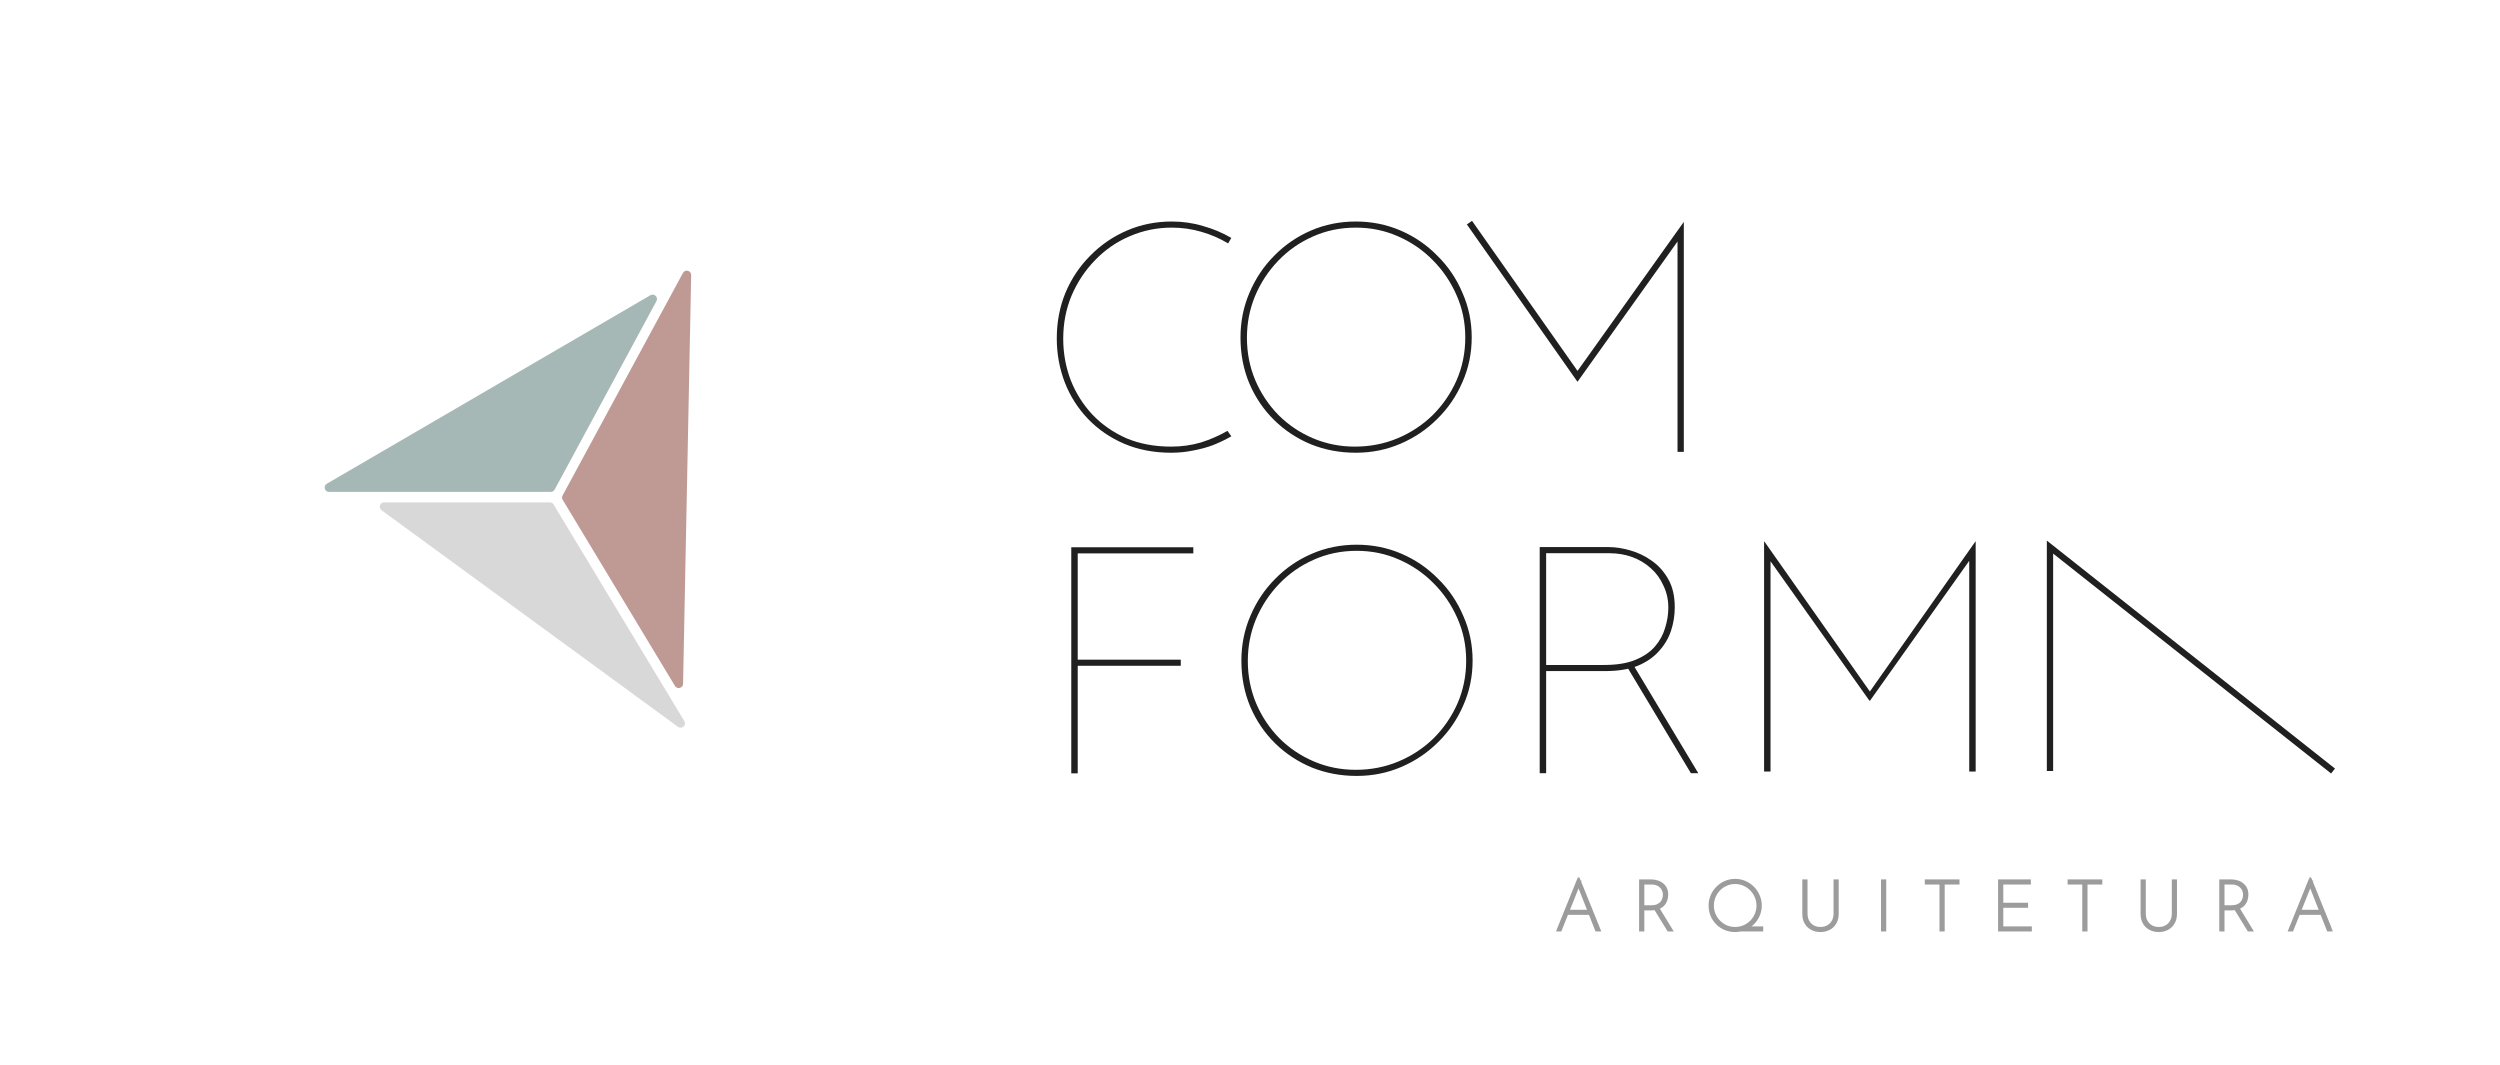 <svg width="317" height="135" viewBox="0 0 317 135" fill="none" xmlns="http://www.w3.org/2000/svg">
<g clip-path="url(#clip0_764_271)">
<g filter="url(#filter0_d_764_271)">
<rect x="21" y="15" width="96" height="96" rx="25.6" fill="white"/>
</g>
<path d="M69.842 62.371H41.721C41.154 62.371 40.952 61.622 41.441 61.337L82.472 37.434C82.957 37.152 83.506 37.684 83.24 38.177L70.33 62.08C70.233 62.259 70.045 62.371 69.842 62.371Z" fill="#A5B8B5"/>
<path d="M69.721 63.702H48.715C48.178 63.702 47.955 64.388 48.388 64.704L85.97 92.163C86.459 92.521 87.085 91.948 86.772 91.429L70.195 63.97C70.095 63.803 69.915 63.702 69.721 63.702Z" fill="#D8D8D8"/>
<path d="M86.597 34.611L71.335 62.827C71.242 63 71.247 63.209 71.348 63.377L85.584 86.976C85.872 87.452 86.603 87.257 86.614 86.701L87.64 34.886C87.651 34.304 86.874 34.099 86.597 34.611Z" fill="#BF9A94"/>
<mask id="path-5-outside-1_764_271" maskUnits="userSpaceOnUse" x="197" y="111" width="99" height="8" fill="black">
<rect fill="white" x="197" y="111" width="99" height="8"/>
<path d="M197.458 118L200.153 111.344H200.189L202.883 118H202.389L200.045 112.045L200.35 111.874L197.898 118H197.458ZM198.761 115.476H201.59L201.716 115.889H198.653L198.761 115.476ZM209.405 111.623C209.644 111.623 209.881 111.659 210.115 111.73C210.354 111.796 210.57 111.904 210.761 112.054C210.959 112.197 211.118 112.383 211.237 112.611C211.357 112.838 211.417 113.111 211.417 113.428C211.417 113.668 211.381 113.901 211.309 114.129C211.237 114.35 211.121 114.551 210.959 114.73C210.797 114.91 210.588 115.054 210.33 115.162C210.073 115.269 209.755 115.323 209.378 115.323H208.39V118H207.95V111.623H209.405ZM209.351 114.901C209.668 114.901 209.932 114.856 210.141 114.766C210.351 114.677 210.516 114.56 210.636 114.416C210.755 114.272 210.839 114.117 210.887 113.949C210.941 113.775 210.968 113.608 210.968 113.446C210.968 113.254 210.932 113.075 210.86 112.907C210.794 112.739 210.695 112.593 210.564 112.467C210.432 112.335 210.273 112.233 210.088 112.162C209.902 112.084 209.695 112.045 209.468 112.045H208.39V114.901H209.351ZM210.267 115.099L212.037 118H211.525L209.746 115.108L210.267 115.099ZM221.055 117.578H223.462V118H220.435L221.055 117.578ZM216.761 114.82C216.761 114.371 216.845 113.952 217.013 113.563C217.18 113.168 217.414 112.82 217.713 112.521C218.013 112.215 218.357 111.979 218.746 111.811C219.141 111.638 219.564 111.551 220.013 111.551C220.462 111.551 220.884 111.638 221.279 111.811C221.674 111.979 222.022 112.215 222.321 112.521C222.621 112.82 222.854 113.168 223.022 113.563C223.195 113.952 223.282 114.371 223.282 114.82C223.282 115.269 223.195 115.692 223.022 116.087C222.854 116.476 222.621 116.82 222.321 117.12C222.022 117.419 221.674 117.653 221.279 117.82C220.884 117.988 220.462 118.072 220.013 118.072C219.564 118.072 219.141 117.991 218.746 117.829C218.357 117.668 218.013 117.44 217.713 117.147C217.414 116.853 217.18 116.509 217.013 116.114C216.845 115.719 216.761 115.287 216.761 114.82ZM217.21 114.829C217.21 115.219 217.282 115.584 217.426 115.925C217.57 116.266 217.77 116.566 218.028 116.823C218.285 117.081 218.582 117.284 218.917 117.434C219.258 117.578 219.621 117.65 220.004 117.65C220.399 117.65 220.767 117.578 221.109 117.434C221.45 117.284 221.749 117.081 222.007 116.823C222.264 116.566 222.465 116.266 222.609 115.925C222.758 115.584 222.833 115.216 222.833 114.82C222.833 114.431 222.758 114.066 222.609 113.724C222.465 113.383 222.264 113.084 222.007 112.826C221.749 112.563 221.45 112.356 221.109 112.206C220.767 112.057 220.402 111.982 220.013 111.982C219.618 111.982 219.249 112.06 218.908 112.215C218.567 112.365 218.267 112.572 218.01 112.835C217.758 113.099 217.561 113.404 217.417 113.751C217.279 114.093 217.21 114.452 217.21 114.829ZM229.083 115.844C229.083 116.216 229.158 116.536 229.308 116.805C229.464 117.075 229.673 117.284 229.937 117.434C230.2 117.578 230.5 117.65 230.835 117.65C231.176 117.65 231.479 117.578 231.742 117.434C232.012 117.284 232.221 117.075 232.371 116.805C232.527 116.536 232.604 116.216 232.604 115.844V111.623H233.035V115.871C233.035 116.332 232.937 116.728 232.739 117.057C232.547 117.386 232.284 117.638 231.949 117.811C231.619 117.985 231.248 118.072 230.835 118.072C230.422 118.072 230.047 117.985 229.712 117.811C229.383 117.638 229.122 117.386 228.931 117.057C228.739 116.728 228.643 116.332 228.643 115.871V111.623H229.083V115.844ZM238.623 111.623H239.063V118H238.623V111.623ZM244.177 111.623H248.354V112.045H246.477V118H246.037V112.045H244.177V111.623ZM253.466 111.623H257.4V112.045H253.906V114.578H257.05V115H253.906V117.578H257.526V118H253.466V111.623ZM262.284 111.623H266.461V112.045H264.583V118H264.143V112.045H262.284V111.623ZM271.977 115.844C271.977 116.216 272.052 116.536 272.202 116.805C272.357 117.075 272.567 117.284 272.83 117.434C273.094 117.578 273.393 117.65 273.728 117.65C274.07 117.65 274.372 117.578 274.636 117.434C274.905 117.284 275.115 117.075 275.264 116.805C275.42 116.536 275.498 116.216 275.498 115.844V111.623H275.929V115.871C275.929 116.332 275.83 116.728 275.633 117.057C275.441 117.386 275.178 117.638 274.842 117.811C274.513 117.985 274.142 118.072 273.728 118.072C273.315 118.072 272.941 117.985 272.606 117.811C272.276 117.638 272.016 117.386 271.824 117.057C271.633 116.728 271.537 116.332 271.537 115.871V111.623H271.977V115.844ZM282.971 111.623C283.211 111.623 283.448 111.659 283.681 111.73C283.921 111.796 284.136 111.904 284.328 112.054C284.525 112.197 284.684 112.383 284.804 112.611C284.924 112.838 284.983 113.111 284.983 113.428C284.983 113.668 284.948 113.901 284.876 114.129C284.804 114.35 284.687 114.551 284.525 114.73C284.364 114.91 284.154 115.054 283.897 115.162C283.639 115.269 283.322 115.323 282.945 115.323H281.956V118H281.516V111.623H282.971ZM282.918 114.901C283.235 114.901 283.498 114.856 283.708 114.766C283.918 114.677 284.082 114.56 284.202 114.416C284.322 114.272 284.406 114.117 284.454 113.949C284.507 113.775 284.534 113.608 284.534 113.446C284.534 113.254 284.498 113.075 284.427 112.907C284.361 112.739 284.262 112.593 284.13 112.467C283.998 112.335 283.84 112.233 283.654 112.162C283.468 112.084 283.262 112.045 283.034 112.045H281.956V114.901H282.918ZM283.834 115.099L285.603 118H285.091L283.313 115.108L283.834 115.099ZM290.236 118L292.931 111.344H292.967L295.662 118H295.168L292.823 112.045L293.129 111.874L290.677 118H290.236ZM291.539 115.476H294.368L294.494 115.889H291.431L291.539 115.476Z"/>
</mask>
<path d="M197.458 118L200.153 111.344H200.189L202.883 118H202.389L200.045 112.045L200.35 111.874L197.898 118H197.458ZM198.761 115.476H201.59L201.716 115.889H198.653L198.761 115.476ZM209.405 111.623C209.644 111.623 209.881 111.659 210.115 111.73C210.354 111.796 210.57 111.904 210.761 112.054C210.959 112.197 211.118 112.383 211.237 112.611C211.357 112.838 211.417 113.111 211.417 113.428C211.417 113.668 211.381 113.901 211.309 114.129C211.237 114.35 211.121 114.551 210.959 114.73C210.797 114.91 210.588 115.054 210.33 115.162C210.073 115.269 209.755 115.323 209.378 115.323H208.39V118H207.95V111.623H209.405ZM209.351 114.901C209.668 114.901 209.932 114.856 210.141 114.766C210.351 114.677 210.516 114.56 210.636 114.416C210.755 114.272 210.839 114.117 210.887 113.949C210.941 113.775 210.968 113.608 210.968 113.446C210.968 113.254 210.932 113.075 210.86 112.907C210.794 112.739 210.695 112.593 210.564 112.467C210.432 112.335 210.273 112.233 210.088 112.162C209.902 112.084 209.695 112.045 209.468 112.045H208.39V114.901H209.351ZM210.267 115.099L212.037 118H211.525L209.746 115.108L210.267 115.099ZM221.055 117.578H223.462V118H220.435L221.055 117.578ZM216.761 114.82C216.761 114.371 216.845 113.952 217.013 113.563C217.18 113.168 217.414 112.82 217.713 112.521C218.013 112.215 218.357 111.979 218.746 111.811C219.141 111.638 219.564 111.551 220.013 111.551C220.462 111.551 220.884 111.638 221.279 111.811C221.674 111.979 222.022 112.215 222.321 112.521C222.621 112.82 222.854 113.168 223.022 113.563C223.195 113.952 223.282 114.371 223.282 114.82C223.282 115.269 223.195 115.692 223.022 116.087C222.854 116.476 222.621 116.82 222.321 117.12C222.022 117.419 221.674 117.653 221.279 117.82C220.884 117.988 220.462 118.072 220.013 118.072C219.564 118.072 219.141 117.991 218.746 117.829C218.357 117.668 218.013 117.44 217.713 117.147C217.414 116.853 217.18 116.509 217.013 116.114C216.845 115.719 216.761 115.287 216.761 114.82ZM217.21 114.829C217.21 115.219 217.282 115.584 217.426 115.925C217.57 116.266 217.77 116.566 218.028 116.823C218.285 117.081 218.582 117.284 218.917 117.434C219.258 117.578 219.621 117.65 220.004 117.65C220.399 117.65 220.767 117.578 221.109 117.434C221.45 117.284 221.749 117.081 222.007 116.823C222.264 116.566 222.465 116.266 222.609 115.925C222.758 115.584 222.833 115.216 222.833 114.82C222.833 114.431 222.758 114.066 222.609 113.724C222.465 113.383 222.264 113.084 222.007 112.826C221.749 112.563 221.45 112.356 221.109 112.206C220.767 112.057 220.402 111.982 220.013 111.982C219.618 111.982 219.249 112.06 218.908 112.215C218.567 112.365 218.267 112.572 218.01 112.835C217.758 113.099 217.561 113.404 217.417 113.751C217.279 114.093 217.21 114.452 217.21 114.829ZM229.083 115.844C229.083 116.216 229.158 116.536 229.308 116.805C229.464 117.075 229.673 117.284 229.937 117.434C230.2 117.578 230.5 117.65 230.835 117.65C231.176 117.65 231.479 117.578 231.742 117.434C232.012 117.284 232.221 117.075 232.371 116.805C232.527 116.536 232.604 116.216 232.604 115.844V111.623H233.035V115.871C233.035 116.332 232.937 116.728 232.739 117.057C232.547 117.386 232.284 117.638 231.949 117.811C231.619 117.985 231.248 118.072 230.835 118.072C230.422 118.072 230.047 117.985 229.712 117.811C229.383 117.638 229.122 117.386 228.931 117.057C228.739 116.728 228.643 116.332 228.643 115.871V111.623H229.083V115.844ZM238.623 111.623H239.063V118H238.623V111.623ZM244.177 111.623H248.354V112.045H246.477V118H246.037V112.045H244.177V111.623ZM253.466 111.623H257.4V112.045H253.906V114.578H257.05V115H253.906V117.578H257.526V118H253.466V111.623ZM262.284 111.623H266.461V112.045H264.583V118H264.143V112.045H262.284V111.623ZM271.977 115.844C271.977 116.216 272.052 116.536 272.202 116.805C272.357 117.075 272.567 117.284 272.83 117.434C273.094 117.578 273.393 117.65 273.728 117.65C274.07 117.65 274.372 117.578 274.636 117.434C274.905 117.284 275.115 117.075 275.264 116.805C275.42 116.536 275.498 116.216 275.498 115.844V111.623H275.929V115.871C275.929 116.332 275.83 116.728 275.633 117.057C275.441 117.386 275.178 117.638 274.842 117.811C274.513 117.985 274.142 118.072 273.728 118.072C273.315 118.072 272.941 117.985 272.606 117.811C272.276 117.638 272.016 117.386 271.824 117.057C271.633 116.728 271.537 116.332 271.537 115.871V111.623H271.977V115.844ZM282.971 111.623C283.211 111.623 283.448 111.659 283.681 111.73C283.921 111.796 284.136 111.904 284.328 112.054C284.525 112.197 284.684 112.383 284.804 112.611C284.924 112.838 284.983 113.111 284.983 113.428C284.983 113.668 284.948 113.901 284.876 114.129C284.804 114.35 284.687 114.551 284.525 114.73C284.364 114.91 284.154 115.054 283.897 115.162C283.639 115.269 283.322 115.323 282.945 115.323H281.956V118H281.516V111.623H282.971ZM282.918 114.901C283.235 114.901 283.498 114.856 283.708 114.766C283.918 114.677 284.082 114.56 284.202 114.416C284.322 114.272 284.406 114.117 284.454 113.949C284.507 113.775 284.534 113.608 284.534 113.446C284.534 113.254 284.498 113.075 284.427 112.907C284.361 112.739 284.262 112.593 284.13 112.467C283.998 112.335 283.84 112.233 283.654 112.162C283.468 112.084 283.262 112.045 283.034 112.045H281.956V114.901H282.918ZM283.834 115.099L285.603 118H285.091L283.313 115.108L283.834 115.099ZM290.236 118L292.931 111.344H292.967L295.662 118H295.168L292.823 112.045L293.129 111.874L290.677 118H290.236ZM291.539 115.476H294.368L294.494 115.889H291.431L291.539 115.476Z" fill="#9C9C9C"/>
<path d="M197.458 118L197.355 117.958L197.292 118.112H197.458V118ZM200.153 111.344V111.233H200.078L200.049 111.302L200.153 111.344ZM200.189 111.344L200.292 111.302L200.264 111.233H200.189V111.344ZM202.883 118V118.112H203.049L202.987 117.958L202.883 118ZM202.389 118L202.285 118.041L202.313 118.112H202.389V118ZM200.045 112.045L199.991 111.947L199.905 111.995L199.941 112.086L200.045 112.045ZM200.35 111.874L200.454 111.916L200.571 111.623L200.296 111.777L200.35 111.874ZM197.898 118V118.112H197.974L198.002 118.041L197.898 118ZM198.761 115.476V115.364H198.674L198.652 115.448L198.761 115.476ZM201.59 115.476L201.697 115.443L201.673 115.364H201.59V115.476ZM201.716 115.889V116.001H201.866L201.822 115.857L201.716 115.889ZM198.653 115.889L198.545 115.861L198.508 116.001H198.653V115.889ZM197.562 118.042L200.256 111.386L200.049 111.302L197.355 117.958L197.562 118.042ZM200.153 111.456H200.189V111.233H200.153V111.456ZM200.085 111.386L202.78 118.042L202.987 117.958L200.292 111.302L200.085 111.386ZM202.883 117.888H202.389V118.112H202.883V117.888ZM202.493 117.959L200.149 112.004L199.941 112.086L202.285 118.041L202.493 117.959ZM200.099 112.142L200.405 111.972L200.296 111.777L199.991 111.947L200.099 112.142ZM200.247 111.833L197.795 117.959L198.002 118.041L200.454 111.916L200.247 111.833ZM197.898 117.888H197.458V118.112H197.898V117.888ZM198.761 115.588H201.59V115.364H198.761V115.588ZM201.483 115.509L201.609 115.922L201.822 115.857L201.697 115.443L201.483 115.509ZM201.716 115.778H198.653V116.001H201.716V115.778ZM198.761 115.917L198.869 115.504L198.652 115.448L198.545 115.861L198.761 115.917ZM210.115 111.73L210.082 111.837L210.085 111.838L210.115 111.73ZM210.761 112.054L210.692 112.142L210.696 112.144L210.761 112.054ZM211.237 112.611L211.336 112.559L211.336 112.559L211.237 112.611ZM211.309 114.129L211.415 114.163L211.416 114.162L211.309 114.129ZM210.959 114.73L210.876 114.656L210.876 114.656L210.959 114.73ZM208.39 115.323V115.212H208.278V115.323H208.39ZM208.39 118V118.112H208.502V118H208.39ZM207.95 118H207.838V118.112H207.95V118ZM207.95 111.623V111.511H207.838V111.623H207.95ZM210.141 114.766L210.185 114.869L210.185 114.869L210.141 114.766ZM210.636 114.416L210.721 114.488L210.721 114.488L210.636 114.416ZM210.887 113.949L210.78 113.916L210.78 113.918L210.887 113.949ZM210.86 112.907L210.756 112.948L210.757 112.951L210.86 112.907ZM210.564 112.467L210.485 112.546L210.487 112.548L210.564 112.467ZM210.088 112.162L210.044 112.265L210.047 112.266L210.088 112.162ZM208.39 112.045V111.933H208.278V112.045H208.39ZM208.39 114.901H208.278V115.013H208.39V114.901ZM210.267 115.099L210.363 115.041L210.329 114.986L210.265 114.987L210.267 115.099ZM212.037 118V118.112H212.236L212.132 117.942L212.037 118ZM211.525 118L211.43 118.058L211.462 118.112H211.525V118ZM209.746 115.108L209.744 114.996L209.549 114.999L209.651 115.166L209.746 115.108ZM209.405 111.734C209.633 111.734 209.859 111.768 210.082 111.837L210.147 111.624C209.903 111.549 209.656 111.511 209.405 111.511V111.734ZM210.085 111.838C210.311 111.9 210.513 112.001 210.693 112.142L210.83 111.966C210.627 111.807 210.398 111.692 210.144 111.623L210.085 111.838ZM210.696 112.144C210.879 112.277 211.026 112.449 211.139 112.663L211.336 112.559C211.209 112.317 211.039 112.118 210.827 111.963L210.696 112.144ZM211.139 112.663C211.248 112.871 211.305 113.125 211.305 113.428H211.529C211.529 113.097 211.466 112.806 211.336 112.559L211.139 112.663ZM211.305 113.428C211.305 113.656 211.271 113.878 211.203 114.095L211.416 114.162C211.491 113.924 211.529 113.679 211.529 113.428H211.305ZM211.203 114.094C211.136 114.3 211.027 114.487 210.876 114.656L211.042 114.805C211.214 114.614 211.339 114.4 211.415 114.163L211.203 114.094ZM210.876 114.656C210.727 114.821 210.532 114.956 210.287 115.059L210.373 115.265C210.644 115.151 210.868 114.999 211.042 114.805L210.876 114.656ZM210.287 115.059C210.047 115.159 209.745 115.212 209.378 115.212V115.435C209.765 115.435 210.098 115.38 210.373 115.265L210.287 115.059ZM209.378 115.212H208.39V115.435H209.378V115.212ZM208.278 115.323V118H208.502V115.323H208.278ZM208.39 117.888H207.95V118.112H208.39V117.888ZM208.061 118V111.623H207.838V118H208.061ZM207.95 111.734H209.405V111.511H207.95V111.734ZM209.351 115.013C209.678 115.013 209.958 114.967 210.185 114.869L210.098 114.664C209.906 114.746 209.659 114.789 209.351 114.789V115.013ZM210.185 114.869C210.408 114.774 210.588 114.647 210.721 114.488L210.55 114.345C210.443 114.472 210.294 114.579 210.098 114.664L210.185 114.869ZM210.721 114.488C210.85 114.333 210.942 114.163 210.994 113.98L210.78 113.918C210.736 114.07 210.66 114.212 210.55 114.345L210.721 114.488ZM210.994 113.982C211.05 113.799 211.079 113.62 211.079 113.446H210.856C210.856 113.595 210.831 113.752 210.78 113.916L210.994 113.982ZM211.079 113.446C211.079 113.24 211.041 113.045 210.963 112.863L210.757 112.951C210.823 113.104 210.856 113.269 210.856 113.446H211.079ZM210.964 112.866C210.892 112.683 210.784 112.523 210.641 112.386L210.487 112.548C210.607 112.662 210.696 112.796 210.756 112.948L210.964 112.866ZM210.643 112.388C210.499 112.245 210.327 112.135 210.128 112.057L210.047 112.266C210.219 112.332 210.365 112.426 210.485 112.546L210.643 112.388ZM210.131 112.059C209.93 111.974 209.708 111.933 209.468 111.933V112.156C209.682 112.156 209.874 112.193 210.044 112.265L210.131 112.059ZM209.468 111.933H208.39V112.156H209.468V111.933ZM208.278 112.045V114.901H208.502V112.045H208.278ZM208.39 115.013H209.351V114.789H208.39V115.013ZM210.172 115.157L211.941 118.058L212.132 117.942L210.363 115.041L210.172 115.157ZM212.037 117.888H211.525V118.112H212.037V117.888ZM211.62 117.942L209.841 115.049L209.651 115.166L211.43 118.058L211.62 117.942ZM209.748 115.219L210.269 115.21L210.265 114.987L209.744 114.996L209.748 115.219ZM221.055 117.578V117.466H221.02L220.992 117.486L221.055 117.578ZM223.462 117.578H223.574V117.466H223.462V117.578ZM223.462 118V118.112H223.574V118H223.462ZM220.435 118L220.372 117.908L220.073 118.112H220.435V118ZM217.013 113.563L217.115 113.607L217.115 113.606L217.013 113.563ZM217.713 112.521L217.792 112.6L217.793 112.599L217.713 112.521ZM218.746 111.811L218.79 111.914L218.791 111.913L218.746 111.811ZM221.279 111.811L221.234 111.913L221.236 111.914L221.279 111.811ZM222.321 112.521L222.241 112.599L222.242 112.6L222.321 112.521ZM223.022 113.563L222.919 113.606L222.92 113.608L223.022 113.563ZM223.022 116.087L222.92 116.042L222.919 116.043L223.022 116.087ZM222.321 117.12L222.242 117.041L222.242 117.041L222.321 117.12ZM221.279 117.82L221.323 117.923L221.323 117.923L221.279 117.82ZM218.746 117.829L218.703 117.932L218.704 117.933L218.746 117.829ZM217.713 117.147L217.791 117.067L217.791 117.067L217.713 117.147ZM217.013 116.114L216.91 116.157L216.91 116.157L217.013 116.114ZM217.426 115.925L217.323 115.968L217.323 115.968L217.426 115.925ZM218.028 116.823L218.107 116.744L218.107 116.744L218.028 116.823ZM218.917 117.434L218.871 117.536L218.874 117.537L218.917 117.434ZM221.109 117.434L221.152 117.537L221.153 117.536L221.109 117.434ZM222.007 116.823L221.928 116.744L221.928 116.744L222.007 116.823ZM222.609 115.925L222.506 115.88L222.506 115.882L222.609 115.925ZM222.609 113.724L222.506 113.768L222.506 113.769L222.609 113.724ZM222.007 112.826L221.927 112.904L221.928 112.905L222.007 112.826ZM221.109 112.206L221.153 112.104L221.153 112.104L221.109 112.206ZM218.908 112.215L218.953 112.318L218.954 112.317L218.908 112.215ZM218.01 112.835L217.93 112.757L217.929 112.758L218.01 112.835ZM217.417 113.751L217.314 113.709L217.313 113.71L217.417 113.751ZM221.055 117.689H223.462V117.466H221.055V117.689ZM223.35 117.578V118H223.574V117.578H223.35ZM223.462 117.888H220.435V118.112H223.462V117.888ZM220.498 118.092L221.118 117.67L220.992 117.486L220.372 117.908L220.498 118.092ZM216.873 114.82C216.873 114.385 216.954 113.981 217.115 113.607L216.91 113.519C216.736 113.923 216.65 114.357 216.65 114.82H216.873ZM217.115 113.606C217.278 113.224 217.503 112.889 217.792 112.6L217.634 112.442C217.325 112.752 217.083 113.111 216.91 113.519L217.115 113.606ZM217.793 112.599C218.082 112.304 218.415 112.076 218.79 111.914L218.702 111.709C218.299 111.882 217.943 112.127 217.634 112.443L217.793 112.599ZM218.791 111.913C219.172 111.746 219.578 111.662 220.013 111.662V111.439C219.549 111.439 219.111 111.529 218.701 111.709L218.791 111.913ZM220.013 111.662C220.447 111.662 220.854 111.746 221.234 111.913L221.324 111.709C220.914 111.529 220.477 111.439 220.013 111.439V111.662ZM221.236 111.914C221.617 112.076 221.952 112.304 222.241 112.599L222.401 112.443C222.091 112.127 221.732 111.882 221.323 111.708L221.236 111.914ZM222.242 112.6C222.531 112.889 222.757 113.224 222.919 113.606L223.125 113.519C222.951 113.111 222.71 112.752 222.4 112.442L222.242 112.6ZM222.92 113.608C223.087 113.982 223.171 114.386 223.171 114.82H223.394C223.394 114.356 223.304 113.922 223.124 113.517L222.92 113.608ZM223.171 114.82C223.171 115.255 223.087 115.661 222.92 116.042L223.124 116.132C223.304 115.722 223.394 115.284 223.394 114.82H223.171ZM222.919 116.043C222.757 116.419 222.532 116.751 222.242 117.041L222.4 117.199C222.71 116.889 222.951 116.533 223.124 116.131L222.919 116.043ZM222.242 117.041C221.953 117.33 221.618 117.555 221.236 117.718L221.323 117.923C221.731 117.75 222.09 117.508 222.4 117.199L222.242 117.041ZM221.236 117.718C220.855 117.879 220.448 117.96 220.013 117.96V118.184C220.476 118.184 220.913 118.097 221.323 117.923L221.236 117.718ZM220.013 117.96C219.577 117.96 219.17 117.882 218.789 117.726L218.704 117.933C219.113 118.1 219.55 118.184 220.013 118.184V117.96ZM218.789 117.726C218.413 117.57 218.081 117.35 217.791 117.067L217.635 117.226C217.945 117.53 218.301 117.765 218.703 117.932L218.789 117.726ZM217.791 117.067C217.503 116.784 217.278 116.452 217.115 116.07L216.91 116.157C217.083 116.566 217.325 116.922 217.635 117.226L217.791 117.067ZM217.115 116.07C216.954 115.69 216.873 115.274 216.873 114.82H216.65C216.65 115.301 216.736 115.747 216.91 116.157L217.115 116.07ZM217.099 114.829C217.099 115.233 217.173 115.613 217.323 115.968L217.529 115.882C217.391 115.555 217.322 115.204 217.322 114.829H217.099ZM217.323 115.968C217.472 116.323 217.681 116.634 217.949 116.902L218.107 116.744C217.86 116.497 217.667 116.21 217.529 115.882L217.323 115.968ZM217.949 116.902C218.216 117.169 218.524 117.381 218.871 117.536L218.962 117.332C218.639 117.188 218.354 116.992 218.107 116.744L217.949 116.902ZM218.874 117.537C219.229 117.687 219.606 117.761 220.004 117.761V117.538C219.635 117.538 219.287 117.469 218.96 117.331L218.874 117.537ZM220.004 117.761C220.413 117.761 220.796 117.687 221.152 117.537L221.065 117.331C220.739 117.469 220.385 117.538 220.004 117.538V117.761ZM221.153 117.536C221.507 117.381 221.818 117.17 222.086 116.902L221.928 116.744C221.68 116.992 221.393 117.188 221.064 117.332L221.153 117.536ZM222.086 116.902C222.354 116.634 222.562 116.323 222.712 115.968L222.506 115.882C222.368 116.21 222.175 116.497 221.928 116.744L222.086 116.902ZM222.711 115.97C222.867 115.614 222.945 115.23 222.945 114.82H222.722C222.722 115.201 222.649 115.554 222.506 115.88L222.711 115.97ZM222.945 114.82C222.945 114.416 222.867 114.036 222.711 113.68L222.506 113.769C222.65 114.096 222.722 114.446 222.722 114.82H222.945ZM222.712 113.681C222.562 113.327 222.354 113.015 222.086 112.747L221.928 112.905C222.175 113.152 222.368 113.44 222.506 113.768L222.712 113.681ZM222.087 112.748C221.819 112.474 221.508 112.26 221.153 112.104L221.064 112.309C221.392 112.453 221.68 112.651 221.927 112.904L222.087 112.748ZM221.153 112.104C220.797 111.948 220.417 111.87 220.013 111.87V112.094C220.387 112.094 220.737 112.165 221.064 112.309L221.153 112.104ZM220.013 111.87C219.602 111.87 219.218 111.951 218.862 112.114L218.954 112.317C219.28 112.168 219.633 112.094 220.013 112.094V111.87ZM218.863 112.113C218.509 112.269 218.197 112.483 217.93 112.757L218.09 112.913C218.337 112.66 218.624 112.462 218.953 112.318L218.863 112.113ZM217.929 112.758C217.668 113.032 217.463 113.349 217.314 113.709L217.52 113.794C217.659 113.459 217.849 113.165 218.09 112.912L217.929 112.758ZM217.313 113.71C217.17 114.065 217.099 114.438 217.099 114.829H217.322C217.322 114.466 217.388 114.121 217.52 113.793L217.313 113.71ZM229.308 116.805L229.21 116.86L229.211 116.861L229.308 116.805ZM229.937 117.434L229.881 117.531L229.883 117.532L229.937 117.434ZM231.742 117.434L231.796 117.532L231.796 117.532L231.742 117.434ZM232.371 116.805L232.274 116.75L232.273 116.751L232.371 116.805ZM232.604 111.623V111.511H232.493V111.623H232.604ZM233.035 111.623H233.147V111.511H233.035V111.623ZM232.739 117.057L232.643 116.999L232.643 117.001L232.739 117.057ZM231.949 117.811L231.897 117.712L231.897 117.713L231.949 117.811ZM229.712 117.811L229.66 117.91L229.661 117.911L229.712 117.811ZM228.931 117.057L228.834 117.113L228.834 117.113L228.931 117.057ZM228.643 111.623V111.511H228.532V111.623H228.643ZM229.083 111.623H229.195V111.511H229.083V111.623ZM228.972 115.844C228.972 116.231 229.05 116.57 229.21 116.86L229.405 116.751C229.267 116.501 229.195 116.2 229.195 115.844H228.972ZM229.211 116.861C229.377 117.147 229.6 117.371 229.881 117.531L229.992 117.337C229.746 117.197 229.551 117.002 229.405 116.75L229.211 116.861ZM229.883 117.532C230.165 117.686 230.483 117.761 230.835 117.761V117.538C230.516 117.538 230.235 117.47 229.99 117.336L229.883 117.532ZM230.835 117.761C231.192 117.761 231.514 117.686 231.796 117.532L231.689 117.336C231.444 117.47 231.16 117.538 230.835 117.538V117.761ZM231.796 117.532C232.084 117.372 232.309 117.147 232.468 116.86L232.273 116.751C232.134 117.002 231.939 117.197 231.688 117.337L231.796 117.532ZM232.467 116.861C232.635 116.572 232.716 116.231 232.716 115.844H232.493C232.493 116.2 232.418 116.5 232.274 116.75L232.467 116.861ZM232.716 115.844V111.623H232.493V115.844H232.716ZM232.604 111.734H233.035V111.511H232.604V111.734ZM232.924 111.623V115.871H233.147V111.623H232.924ZM232.924 115.871C232.924 116.316 232.829 116.691 232.643 116.999L232.835 117.114C233.045 116.764 233.147 116.348 233.147 115.871H232.924ZM232.643 117.001C232.462 117.312 232.214 117.548 231.897 117.712L232 117.911C232.354 117.727 232.633 117.461 232.836 117.113L232.643 117.001ZM231.897 117.713C231.585 117.877 231.232 117.96 230.835 117.96V118.184C231.264 118.184 231.654 118.093 232.001 117.91L231.897 117.713ZM230.835 117.96C230.438 117.96 230.081 117.877 229.763 117.712L229.661 117.911C230.013 118.093 230.406 118.184 230.835 118.184V117.96ZM229.764 117.713C229.454 117.549 229.208 117.312 229.027 117.001L228.834 117.113C229.036 117.46 229.312 117.726 229.66 117.91L229.764 117.713ZM229.027 117.001C228.847 116.692 228.755 116.317 228.755 115.871H228.532C228.532 116.348 228.631 116.763 228.834 117.113L229.027 117.001ZM228.755 115.871V111.623H228.532V115.871H228.755ZM228.643 111.734H229.083V111.511H228.643V111.734ZM228.972 111.623V115.844H229.195V111.623H228.972ZM238.623 111.623V111.511H238.511V111.623H238.623ZM239.063 111.623H239.174V111.511H239.063V111.623ZM239.063 118V118.112H239.174V118H239.063ZM238.623 118H238.511V118.112H238.623V118ZM238.623 111.734H239.063V111.511H238.623V111.734ZM238.951 111.623V118H239.174V111.623H238.951ZM239.063 117.888H238.623V118.112H239.063V117.888ZM238.734 118V111.623H238.511V118H238.734ZM244.177 111.623V111.511H244.066V111.623H244.177ZM248.354 111.623H248.466V111.511H248.354V111.623ZM248.354 112.045V112.156H248.466V112.045H248.354ZM246.477 112.045V111.933H246.365V112.045H246.477ZM246.477 118V118.112H246.588V118H246.477ZM246.037 118H245.925V118.112H246.037V118ZM246.037 112.045H246.148V111.933H246.037V112.045ZM244.177 112.045H244.066V112.156H244.177V112.045ZM244.177 111.734H248.354V111.511H244.177V111.734ZM248.242 111.623V112.045H248.466V111.623H248.242ZM248.354 111.933H246.477V112.156H248.354V111.933ZM246.365 112.045V118H246.588V112.045H246.365ZM246.477 117.888H246.037V118.112H246.477V117.888ZM246.148 118V112.045H245.925V118H246.148ZM246.037 111.933H244.177V112.156H246.037V111.933ZM244.289 112.045V111.623H244.066V112.045H244.289ZM253.466 111.623V111.511H253.355V111.623H253.466ZM257.4 111.623H257.512V111.511H257.4V111.623ZM257.4 112.045V112.156H257.512V112.045H257.4ZM253.906 112.045V111.933H253.795V112.045H253.906ZM253.906 114.578H253.795V114.689H253.906V114.578ZM257.05 114.578H257.162V114.466H257.05V114.578ZM257.05 115V115.112H257.162V115H257.05ZM253.906 115V114.888H253.795V115H253.906ZM253.906 117.578H253.795V117.689H253.906V117.578ZM257.526 117.578H257.638V117.466H257.526V117.578ZM257.526 118V118.112H257.638V118H257.526ZM253.466 118H253.355V118.112H253.466V118ZM253.466 111.734H257.4V111.511H253.466V111.734ZM257.289 111.623V112.045H257.512V111.623H257.289ZM257.4 111.933H253.906V112.156H257.4V111.933ZM253.795 112.045V114.578H254.018V112.045H253.795ZM253.906 114.689H257.05V114.466H253.906V114.689ZM256.938 114.578V115H257.162V114.578H256.938ZM257.05 114.888H253.906V115.112H257.05V114.888ZM253.795 115V117.578H254.018V115H253.795ZM253.906 117.689H257.526V117.466H253.906V117.689ZM257.415 117.578V118H257.638V117.578H257.415ZM257.526 117.888H253.466V118.112H257.526V117.888ZM253.578 118V111.623H253.355V118H253.578ZM262.284 111.623V111.511H262.172V111.623H262.284ZM266.461 111.623H266.572V111.511H266.461V111.623ZM266.461 112.045V112.156H266.572V112.045H266.461ZM264.583 112.045V111.933H264.472V112.045H264.583ZM264.583 118V118.112H264.695V118H264.583ZM264.143 118H264.031V118.112H264.143V118ZM264.143 112.045H264.255V111.933H264.143V112.045ZM262.284 112.045H262.172V112.156H262.284V112.045ZM262.284 111.734H266.461V111.511H262.284V111.734ZM266.349 111.623V112.045H266.572V111.623H266.349ZM266.461 111.933H264.583V112.156H266.461V111.933ZM264.472 112.045V118H264.695V112.045H264.472ZM264.583 117.888H264.143V118.112H264.583V117.888ZM264.255 118V112.045H264.031V118H264.255ZM264.143 111.933H262.284V112.156H264.143V111.933ZM262.395 112.045V111.623H262.172V112.045H262.395ZM272.202 116.805L272.104 116.86L272.105 116.861L272.202 116.805ZM272.83 117.434L272.775 117.531L272.777 117.532L272.83 117.434ZM274.636 117.434L274.689 117.532L274.69 117.532L274.636 117.434ZM275.264 116.805L275.168 116.75L275.167 116.751L275.264 116.805ZM275.498 111.623V111.511H275.386V111.623H275.498ZM275.929 111.623H276.041V111.511H275.929V111.623ZM275.633 117.057L275.537 116.999L275.536 117.001L275.633 117.057ZM274.842 117.811L274.791 117.712L274.79 117.713L274.842 117.811ZM272.606 117.811L272.554 117.91L272.554 117.911L272.606 117.811ZM271.824 117.057L271.728 117.113L271.728 117.113L271.824 117.057ZM271.537 111.623V111.511H271.425V111.623H271.537ZM271.977 111.623H272.089V111.511H271.977V111.623ZM271.865 115.844C271.865 116.231 271.943 116.57 272.104 116.86L272.299 116.751C272.16 116.501 272.089 116.2 272.089 115.844H271.865ZM272.105 116.861C272.27 117.147 272.494 117.371 272.775 117.531L272.885 117.337C272.64 117.197 272.444 117.002 272.298 116.75L272.105 116.861ZM272.777 117.532C273.059 117.686 273.377 117.761 273.728 117.761V117.538C273.41 117.538 273.129 117.47 272.884 117.336L272.777 117.532ZM273.728 117.761C274.086 117.761 274.407 117.686 274.689 117.532L274.582 117.336C274.337 117.47 274.054 117.538 273.728 117.538V117.761ZM274.69 117.532C274.978 117.372 275.202 117.147 275.362 116.86L275.167 116.751C275.027 117.002 274.833 117.197 274.581 117.337L274.69 117.532ZM275.361 116.861C275.528 116.572 275.61 116.231 275.61 115.844H275.386C275.386 116.2 275.312 116.5 275.168 116.75L275.361 116.861ZM275.61 115.844V111.623H275.386V115.844H275.61ZM275.498 111.734H275.929V111.511H275.498V111.734ZM275.817 111.623V115.871H276.041V111.623H275.817ZM275.817 115.871C275.817 116.316 275.722 116.691 275.537 116.999L275.728 117.114C275.938 116.764 276.041 116.348 276.041 115.871H275.817ZM275.536 117.001C275.355 117.312 275.107 117.548 274.791 117.712L274.894 117.911C275.248 117.727 275.527 117.461 275.729 117.113L275.536 117.001ZM274.79 117.713C274.479 117.877 274.126 117.96 273.728 117.96V118.184C274.158 118.184 274.547 118.093 274.894 117.91L274.79 117.713ZM273.728 117.96C273.331 117.96 272.975 117.877 272.657 117.712L272.554 117.911C272.907 118.093 273.299 118.184 273.728 118.184V117.96ZM272.658 117.713C272.347 117.549 272.102 117.312 271.921 117.001L271.728 117.113C271.93 117.46 272.205 117.726 272.554 117.91L272.658 117.713ZM271.921 117.001C271.741 116.692 271.648 116.317 271.648 115.871H271.425C271.425 116.348 271.524 116.763 271.728 117.113L271.921 117.001ZM271.648 115.871V111.623H271.425V115.871H271.648ZM271.537 111.734H271.977V111.511H271.537V111.734ZM271.865 111.623V115.844H272.089V111.623H271.865ZM283.681 111.73L283.648 111.837L283.651 111.838L283.681 111.73ZM284.328 112.054L284.259 112.142L284.262 112.144L284.328 112.054ZM284.804 112.611L284.903 112.559L284.903 112.559L284.804 112.611ZM284.876 114.129L284.982 114.163L284.982 114.162L284.876 114.129ZM284.525 114.73L284.442 114.656L284.442 114.656L284.525 114.73ZM281.956 115.323V115.212H281.845V115.323H281.956ZM281.956 118V118.112H282.068V118H281.956ZM281.516 118H281.405V118.112H281.516V118ZM281.516 111.623V111.511H281.405V111.623H281.516ZM283.708 114.766L283.752 114.869L283.752 114.869L283.708 114.766ZM284.202 114.416L284.288 114.488L284.288 114.488L284.202 114.416ZM284.454 113.949L284.347 113.916L284.346 113.918L284.454 113.949ZM284.427 112.907L284.323 112.948L284.324 112.951L284.427 112.907ZM284.13 112.467L284.051 112.546L284.053 112.548L284.13 112.467ZM283.654 112.162L283.611 112.265L283.614 112.266L283.654 112.162ZM281.956 112.045V111.933H281.845V112.045H281.956ZM281.956 114.901H281.845V115.013H281.956V114.901ZM283.834 115.099L283.929 115.041L283.896 114.986L283.832 114.987L283.834 115.099ZM285.603 118V118.112H285.802L285.699 117.942L285.603 118ZM285.091 118L284.996 118.058L285.029 118.112H285.091V118ZM283.313 115.108L283.311 114.996L283.115 114.999L283.218 115.166L283.313 115.108ZM282.971 111.734C283.2 111.734 283.425 111.768 283.648 111.837L283.714 111.624C283.47 111.549 283.222 111.511 282.971 111.511V111.734ZM283.651 111.838C283.877 111.9 284.079 112.001 284.259 112.142L284.397 111.966C284.193 111.807 283.964 111.692 283.711 111.623L283.651 111.838ZM284.262 112.144C284.445 112.277 284.593 112.449 284.705 112.663L284.903 112.559C284.775 112.317 284.606 112.118 284.393 111.963L284.262 112.144ZM284.705 112.663C284.815 112.871 284.872 113.125 284.872 113.428H285.095C285.095 113.097 285.033 112.806 284.903 112.559L284.705 112.663ZM284.872 113.428C284.872 113.656 284.838 113.878 284.769 114.095L284.982 114.162C285.057 113.924 285.095 113.679 285.095 113.428H284.872ZM284.77 114.094C284.703 114.3 284.594 114.487 284.442 114.656L284.608 114.805C284.78 114.614 284.905 114.4 284.982 114.163L284.77 114.094ZM284.442 114.656C284.293 114.821 284.098 114.956 283.854 115.059L283.94 115.265C284.21 115.151 284.434 114.999 284.608 114.805L284.442 114.656ZM283.854 115.059C283.614 115.159 283.312 115.212 282.945 115.212V115.435C283.332 115.435 283.665 115.38 283.94 115.265L283.854 115.059ZM282.945 115.212H281.956V115.435H282.945V115.212ZM281.845 115.323V118H282.068V115.323H281.845ZM281.956 117.888H281.516V118.112H281.956V117.888ZM281.628 118V111.623H281.405V118H281.628ZM281.516 111.734H282.971V111.511H281.516V111.734ZM282.918 115.013C283.245 115.013 283.524 114.967 283.752 114.869L283.664 114.664C283.473 114.746 283.225 114.789 282.918 114.789V115.013ZM283.752 114.869C283.974 114.774 284.155 114.647 284.288 114.488L284.116 114.345C284.01 114.472 283.861 114.579 283.664 114.664L283.752 114.869ZM284.288 114.488C284.417 114.333 284.508 114.163 284.561 113.98L284.346 113.918C284.303 114.07 284.227 114.212 284.116 114.345L284.288 114.488ZM284.56 113.982C284.617 113.799 284.646 113.62 284.646 113.446H284.423C284.423 113.595 284.398 113.752 284.347 113.916L284.56 113.982ZM284.646 113.446C284.646 113.24 284.607 113.045 284.529 112.863L284.324 112.951C284.39 113.104 284.423 113.269 284.423 113.446H284.646ZM284.531 112.866C284.459 112.683 284.351 112.523 284.207 112.386L284.053 112.548C284.173 112.662 284.263 112.796 284.323 112.948L284.531 112.866ZM284.209 112.388C284.066 112.245 283.894 112.135 283.694 112.057L283.614 112.266C283.786 112.332 283.931 112.426 284.051 112.546L284.209 112.388ZM283.697 112.059C283.496 111.974 283.275 111.933 283.034 111.933V112.156C283.249 112.156 283.441 112.193 283.611 112.265L283.697 112.059ZM283.034 111.933H281.956V112.156H283.034V111.933ZM281.845 112.045V114.901H282.068V112.045H281.845ZM281.956 115.013H282.918V114.789H281.956V115.013ZM283.738 115.157L285.508 118.058L285.699 117.942L283.929 115.041L283.738 115.157ZM285.603 117.888H285.091V118.112H285.603V117.888ZM285.186 117.942L283.408 115.049L283.218 115.166L284.996 118.058L285.186 117.942ZM283.315 115.219L283.836 115.21L283.832 114.987L283.311 114.996L283.315 115.219ZM290.236 118L290.133 117.958L290.071 118.112H290.236V118ZM292.931 111.344V111.233H292.856L292.828 111.302L292.931 111.344ZM292.967 111.344L293.07 111.302L293.042 111.233H292.967V111.344ZM295.662 118V118.112H295.827L295.765 117.958L295.662 118ZM295.168 118L295.064 118.041L295.092 118.112H295.168V118ZM292.823 112.045L292.769 111.947L292.684 111.995L292.719 112.086L292.823 112.045ZM293.129 111.874L293.232 111.916L293.35 111.623L293.074 111.777L293.129 111.874ZM290.677 118V118.112H290.752L290.78 118.041L290.677 118ZM291.539 115.476V115.364H291.453L291.431 115.448L291.539 115.476ZM294.368 115.476L294.475 115.443L294.451 115.364H294.368V115.476ZM294.494 115.889V116.001H294.645L294.601 115.857L294.494 115.889ZM291.431 115.889L291.323 115.861L291.287 116.001H291.431V115.889ZM290.34 118.042L293.035 111.386L292.828 111.302L290.133 117.958L290.34 118.042ZM292.931 111.456H292.967V111.233H292.931V111.456ZM292.864 111.386L295.558 118.042L295.765 117.958L293.07 111.302L292.864 111.386ZM295.662 117.888H295.168V118.112H295.662V117.888ZM295.272 117.959L292.927 112.004L292.719 112.086L295.064 118.041L295.272 117.959ZM292.878 112.142L293.183 111.972L293.074 111.777L292.769 111.947L292.878 112.142ZM293.025 111.833L290.573 117.959L290.78 118.041L293.232 111.916L293.025 111.833ZM290.677 117.888H290.236V118.112H290.677V117.888ZM291.539 115.588H294.368V115.364H291.539V115.588ZM294.261 115.509L294.387 115.922L294.601 115.857L294.475 115.443L294.261 115.509ZM294.494 115.778H291.431V116.001H294.494V115.778ZM291.539 115.917L291.647 115.504L291.431 115.448L291.323 115.861L291.539 115.917Z" fill="#9C9C9C" mask="url(#path-5-outside-1_764_271)"/>
<path d="M157.294 42.788C157.294 40.773 157.675 38.881 158.437 37.111C159.2 35.315 160.248 33.749 161.582 32.415C162.916 31.054 164.467 29.992 166.237 29.23C168.007 28.468 169.899 28.087 171.913 28.087C173.928 28.087 175.82 28.468 177.589 29.23C179.359 29.992 180.911 31.054 182.245 32.415C183.606 33.749 184.668 35.315 185.43 37.111C186.219 38.881 186.614 40.773 186.614 42.788C186.614 44.802 186.219 46.694 185.43 48.464C184.668 50.233 183.606 51.785 182.245 53.119C180.911 54.453 179.359 55.501 177.589 56.263C175.82 57.026 173.928 57.407 171.913 57.407C169.899 57.407 168.007 57.053 166.237 56.345C164.467 55.61 162.916 54.589 161.582 53.282C160.248 51.976 159.2 50.438 158.437 48.668C157.675 46.871 157.294 44.911 157.294 42.788ZM158.111 42.828C158.111 44.734 158.465 46.531 159.172 48.219C159.88 49.879 160.86 51.349 162.113 52.629C163.365 53.881 164.821 54.861 166.482 55.569C168.143 56.277 169.912 56.631 171.791 56.631C173.724 56.631 175.534 56.277 177.222 55.569C178.91 54.861 180.393 53.881 181.673 52.629C182.952 51.349 183.96 49.879 184.695 48.219C185.43 46.531 185.797 44.721 185.797 42.788C185.797 40.882 185.43 39.099 184.695 37.438C183.96 35.75 182.952 34.267 181.673 32.987C180.421 31.707 178.951 30.7 177.263 29.965C175.602 29.23 173.819 28.863 171.913 28.863C169.953 28.863 168.129 29.244 166.441 30.006C164.781 30.741 163.324 31.762 162.072 33.069C160.819 34.375 159.839 35.873 159.132 37.561C158.451 39.221 158.111 40.977 158.111 42.828Z" fill="#202020"/>
<path d="M156.133 55.324C155.425 55.733 154.663 56.1 153.846 56.427C153.057 56.726 152.213 56.958 151.314 57.121C150.416 57.312 149.477 57.407 148.497 57.407C146.319 57.407 144.331 57.026 142.535 56.263C140.765 55.501 139.241 54.453 137.961 53.119C136.682 51.785 135.701 50.247 135.021 48.505C134.34 46.735 134 44.87 134 42.91C134 40.841 134.368 38.908 135.103 37.111C135.865 35.315 136.913 33.749 138.247 32.415C139.581 31.054 141.133 29.992 142.902 29.23C144.672 28.468 146.564 28.087 148.578 28.087C149.967 28.087 151.287 28.277 152.539 28.658C153.819 29.012 155.017 29.516 156.133 30.169L155.725 30.863C154.69 30.237 153.56 29.747 152.335 29.393C151.137 29.04 149.885 28.863 148.578 28.863C146.7 28.863 144.917 29.23 143.229 29.965C141.568 30.673 140.112 31.68 138.859 32.987C137.607 34.267 136.613 35.764 135.878 37.479C135.171 39.167 134.817 40.991 134.817 42.951C134.817 44.775 135.13 46.517 135.756 48.178C136.409 49.839 137.335 51.309 138.533 52.588C139.731 53.84 141.16 54.834 142.821 55.569C144.508 56.277 146.4 56.631 148.497 56.631C149.831 56.631 151.097 56.454 152.294 56.1C153.492 55.719 154.608 55.229 155.643 54.63L156.133 55.324Z" fill="#202020"/>
<path d="M223.686 97.826V68.669H223.727L237.284 87.943H236.917L250.474 68.669H250.515V97.826H249.698V70.67L249.78 70.996L237.121 88.842H237.039L224.38 70.996L224.503 70.711V97.826H223.686Z" fill="#202020"/>
<path d="M204.03 69.372C204.847 69.372 205.731 69.508 206.684 69.78C207.664 70.052 208.576 70.488 209.42 71.087C210.291 71.686 210.999 72.475 211.544 73.455C212.088 74.408 212.36 75.592 212.36 77.008C212.36 78.043 212.197 79.05 211.87 80.03C211.544 80.983 211.026 81.84 210.319 82.603C209.638 83.365 208.74 83.977 207.623 84.44C206.507 84.876 205.132 85.094 203.499 85.094H196.051V98.038H195.234V69.372H204.03ZM203.376 84.318C205.01 84.318 206.344 84.1 207.378 83.664C208.44 83.229 209.27 82.657 209.869 81.949C210.468 81.241 210.89 80.465 211.135 79.621C211.408 78.75 211.544 77.893 211.544 77.049C211.544 76.042 211.339 75.116 210.931 74.272C210.55 73.401 210.019 72.666 209.339 72.067C208.658 71.441 207.868 70.964 206.97 70.638C206.072 70.311 205.105 70.148 204.071 70.148H196.051V84.318H203.376ZM207.133 84.359L215.341 98.038H214.402L206.194 84.359H207.133Z" fill="#202020"/>
<path fill-rule="evenodd" clip-rule="evenodd" d="M185.999 28.459L186.651 28L200.031 47.032L213.508 28.132V57.293H212.71V30.624L200.026 48.413L185.999 28.459Z" fill="#202020"/>
<path fill-rule="evenodd" clip-rule="evenodd" d="M259.539 68.548L296.076 97.453L295.582 98.078L260.337 70.196V97.765H259.539V68.548Z" fill="#202020"/>
<path d="M157.407 83.769C157.407 81.754 157.788 79.862 158.551 78.092C159.313 76.296 160.361 74.73 161.695 73.396C163.029 72.035 164.581 70.973 166.35 70.211C168.12 69.449 170.012 69.068 172.026 69.068C174.041 69.068 175.933 69.449 177.703 70.211C179.472 70.973 181.024 72.035 182.358 73.396C183.719 74.73 184.781 76.296 185.543 78.092C186.333 79.862 186.727 81.754 186.727 83.769C186.727 85.783 186.333 87.675 185.543 89.445C184.781 91.214 183.719 92.766 182.358 94.1C181.024 95.434 179.472 96.482 177.703 97.244C175.933 98.007 174.041 98.388 172.026 98.388C170.012 98.388 168.12 98.034 166.35 97.326C164.581 96.591 163.029 95.57 161.695 94.263C160.361 92.957 159.313 91.418 158.551 89.649C157.788 87.852 157.407 85.892 157.407 83.769ZM158.224 83.809C158.224 85.715 158.578 87.512 159.286 89.2C159.993 90.86 160.974 92.33 162.226 93.61C163.478 94.862 164.935 95.842 166.595 96.55C168.256 97.258 170.025 97.612 171.904 97.612C173.837 97.612 175.647 97.258 177.335 96.55C179.023 95.842 180.507 94.862 181.786 93.61C183.066 92.33 184.073 90.86 184.808 89.2C185.543 87.512 185.911 85.701 185.911 83.769C185.911 81.863 185.543 80.08 184.808 78.419C184.073 76.731 183.066 75.247 181.786 73.968C180.534 72.688 179.064 71.681 177.376 70.946C175.715 70.211 173.932 69.844 172.026 69.844C170.066 69.844 168.242 70.225 166.554 70.987C164.894 71.722 163.437 72.743 162.185 74.05C160.933 75.356 159.953 76.854 159.245 78.541C158.564 80.202 158.224 81.958 158.224 83.809Z" fill="#202020"/>
<path d="M135.838 69.394H151.314V70.17H136.654V83.646H149.722V84.421H136.654V98.061H135.838V69.394Z" fill="#202020"/>
</g>
<defs>
<filter id="filter0_d_764_271" x="-11" y="-13" width="160" height="160" filterUnits="userSpaceOnUse" color-interpolation-filters="sRGB">
<feFlood flood-opacity="0" result="BackgroundImageFix"/>
<feColorMatrix in="SourceAlpha" type="matrix" values="0 0 0 0 0 0 0 0 0 0 0 0 0 0 0 0 0 0 127 0" result="hardAlpha"/>
<feOffset dy="4"/>
<feGaussianBlur stdDeviation="16"/>
<feComposite in2="hardAlpha" operator="out"/>
<feColorMatrix type="matrix" values="0 0 0 0 0.125 0 0 0 0 0.125 0 0 0 0 0.125 0 0 0 0.15 0"/>
<feBlend mode="normal" in2="BackgroundImageFix" result="effect1_dropShadow_764_271"/>
<feBlend mode="normal" in="SourceGraphic" in2="effect1_dropShadow_764_271" result="shape"/>
</filter>
<clipPath id="clip0_764_271">
<rect width="317" height="135" fill="white"/>
</clipPath>
</defs>
</svg>
